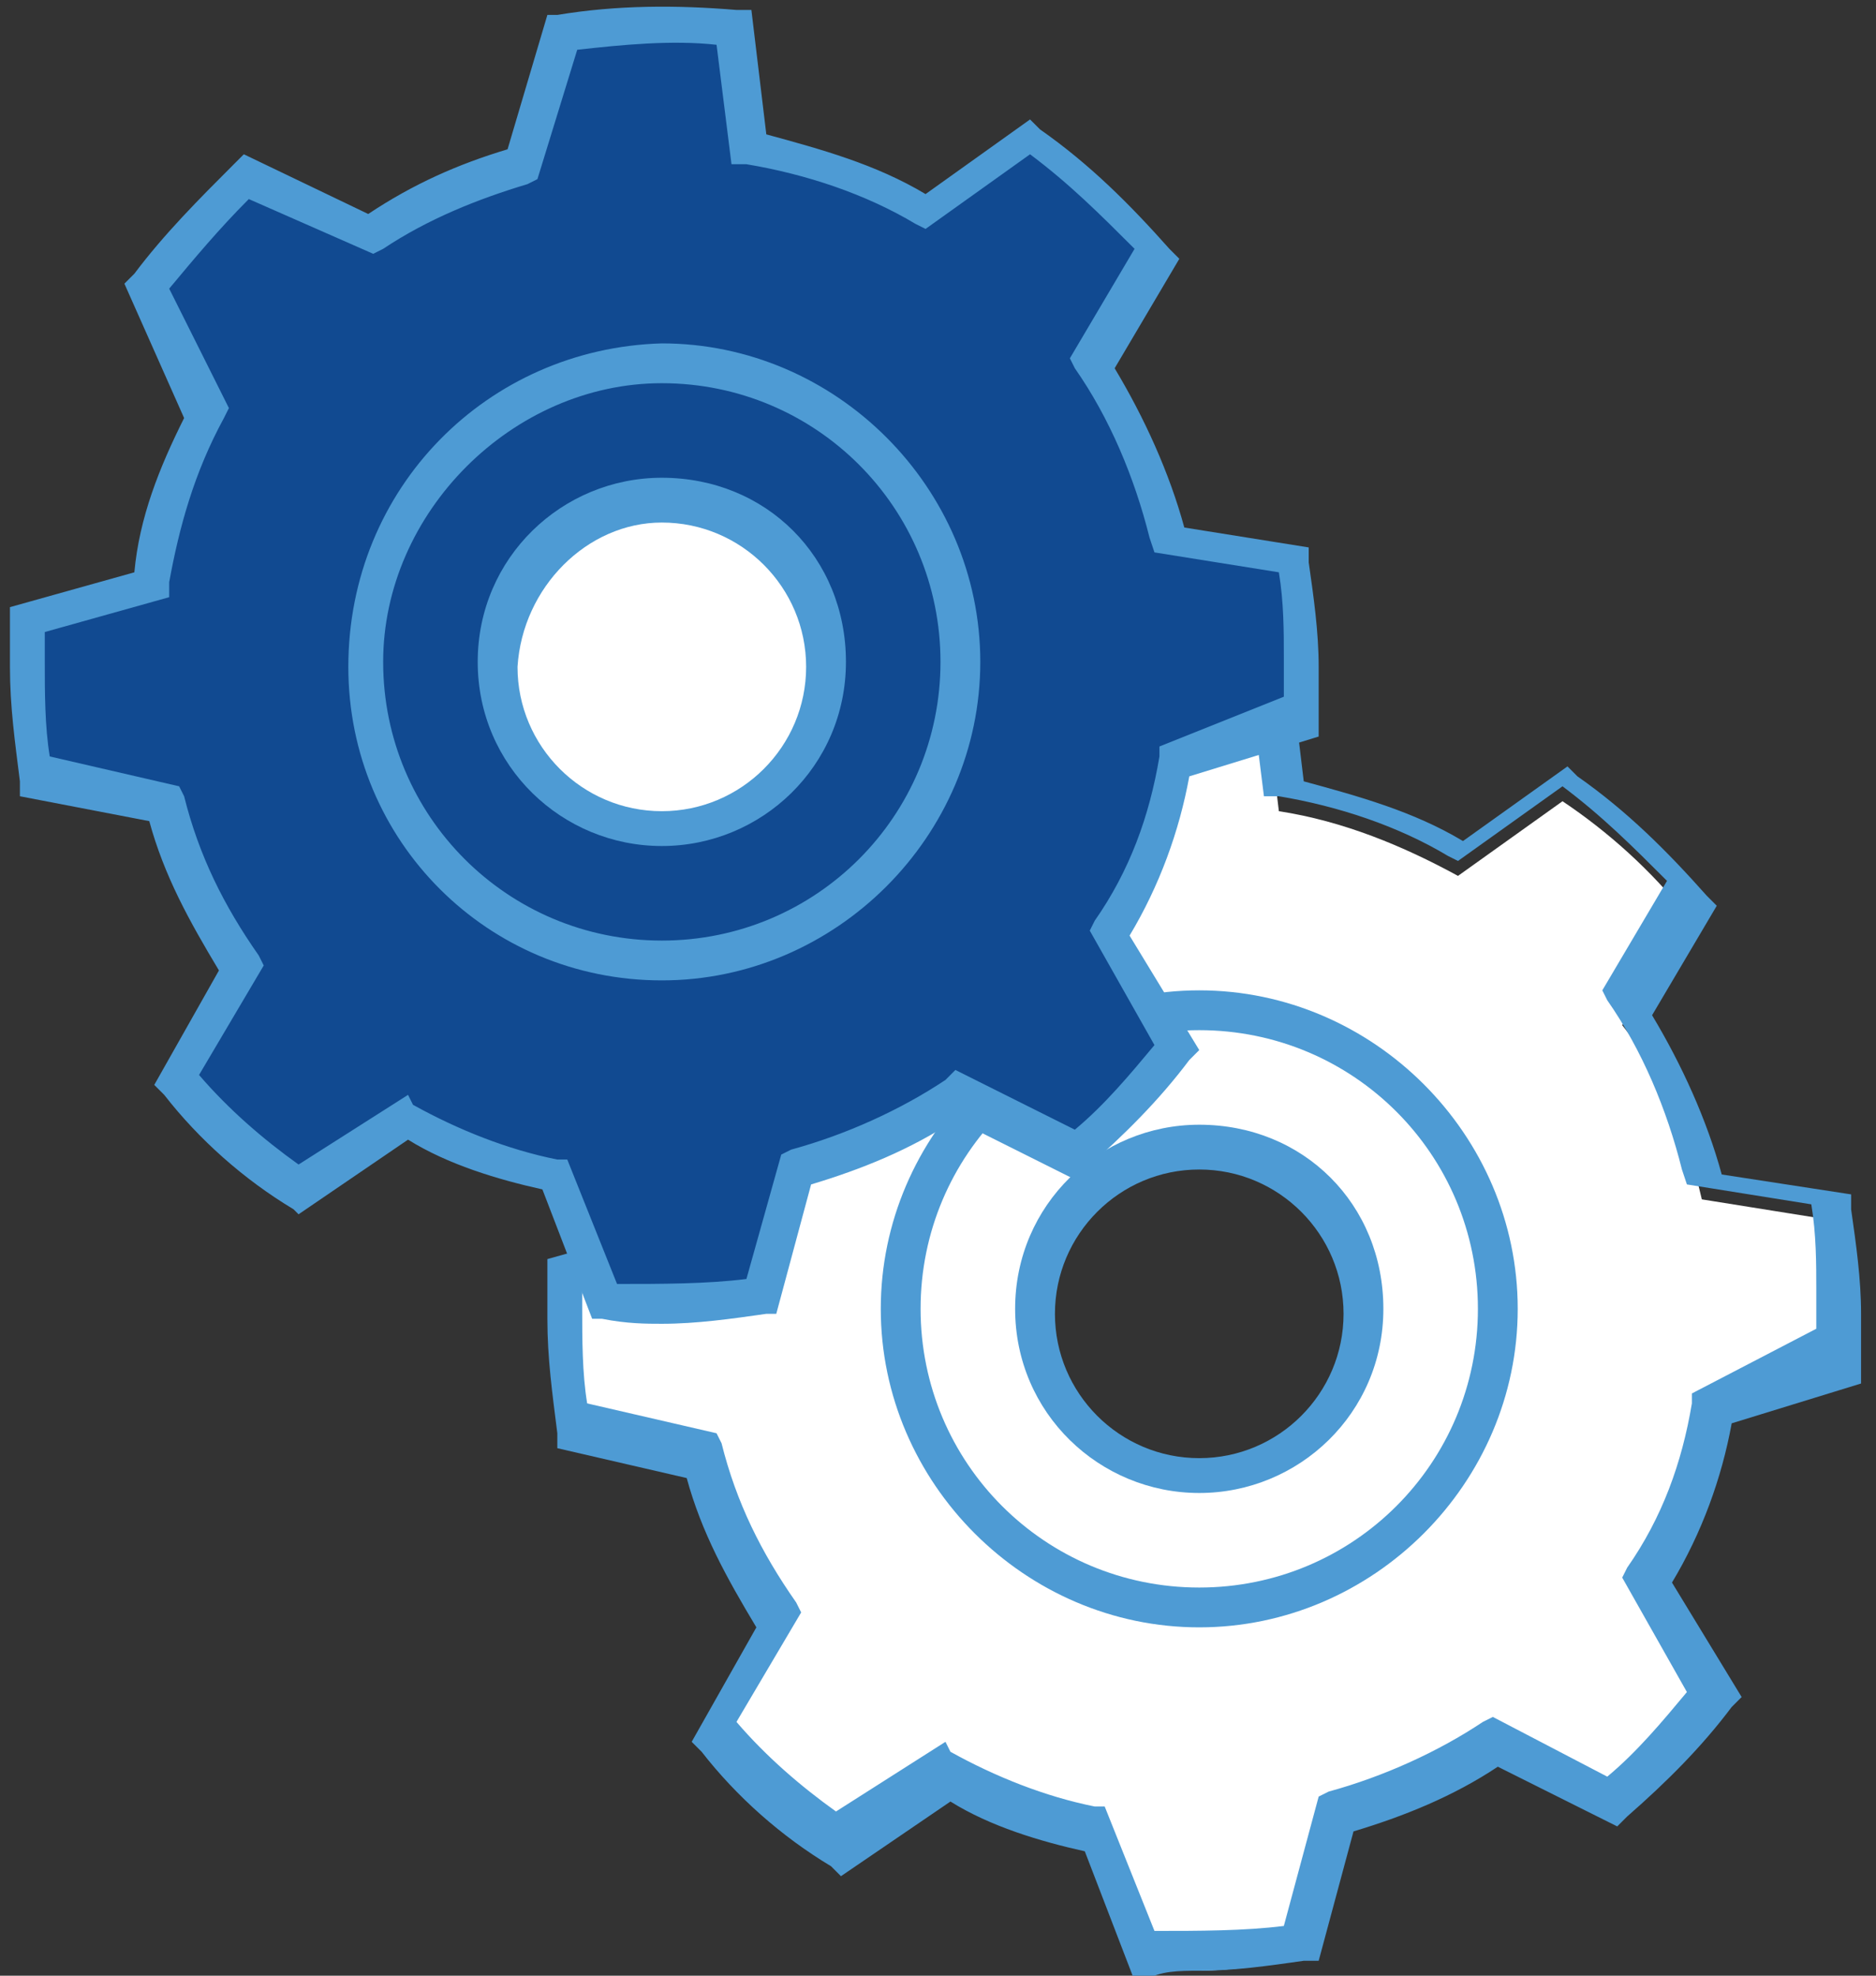 <?xml version="1.0" encoding="utf-8"?>
<!-- Generator: Adobe Illustrator 26.0.3, SVG Export Plug-In . SVG Version: 6.00 Build 0)  -->
<svg version="1.1" id="Calque_1" xmlns="http://www.w3.org/2000/svg" xmlns:xlink="http://www.w3.org/1999/xlink" x="0px" y="0px"
	 viewBox="0 0 37.7 39.7" style="enable-background:new 0 0 37.7 39.7;" xml:space="preserve">
<rect x="0" y="0" width="37.7" height="39.7" fill="#333333" stroke="none"/>
<style type="text/css">
	.st0{fill:#4E9BD4;}
	.st1{fill:#FFFFFF;}
	.st2{fill:#114A91;}
</style>
<path class="st0" d="M24.1,20.8c3.1,0,5.6,2.5,5.6,5.6c0,3.1-2.5,5.6-5.6,5.6c-3.1,0-5.6-2.5-5.6-5.6C18.5,23.3,21,20.8,24.1,20.8
	 M24.1,32.8c3.5,0,6.4-2.9,6.4-6.4S27.6,20,24.1,20c-3.5,0-6.4,2.9-6.4,6.4S20.6,32.8,24.1,32.8"/>
<path class="st1" d="M36.9,27.7c0-0.4,0-0.7,0-1.1c0-0.7-0.1-1.4-0.2-2.1l-2.5-0.4c-0.3-1.3-0.8-2.5-1.6-3.5l1.3-2.2
	c-0.7-0.9-1.6-1.7-2.5-2.3l-2.1,1.5c-1.1-0.6-2.3-1.1-3.6-1.3l-0.3-2.5c-0.5,0-0.9-0.1-1.4-0.1c-0.7,0-1.4,0.1-2.1,0.2l-0.8,2.6
	c-1.1,0.3-2.1,0.8-3.1,1.4l-2.5-1.1c-0.7,0.6-1.4,1.4-2,2.2l1.2,2.6c-0.6,1-1,2.2-1.1,3.4l-2.5,0.7c0,0.3,0,0.6,0,0.9
	c0,0.8,0.1,1.5,0.2,2.2l2.6,0.6c0.3,1.2,0.9,2.3,1.6,3.3l-1.3,2.3c0.7,0.9,1.6,1.6,2.5,2.3l2.2-1.4c0.9,0.5,1.9,0.9,3,1.1l1,2.6
	c0.4,0,0.8,0,1.1,0c0.7,0,1.4-0.1,2-0.2l0.7-2.6c1.2-0.3,2.2-0.8,3.2-1.5l2.4,1.2c0.7-0.6,1.4-1.4,2-2.1L33.1,32
	c0.6-1.1,1.1-2.2,1.3-3.5L36.9,27.7z M24,29.5c-1.8,0-3.2-1.4-3.2-3.2c0-1.8,1.4-3.2,3.2-3.2c1.8,0,3.2,1.4,3.2,3.2
	C27.2,28,25.8,29.5,24,29.5z"/>
<path class="st0" d="M25.8,38.7c-0.8,0.1-1.7,0.1-2.6,0.1l-1-2.5l-0.2,0c-1-0.2-2-0.6-2.9-1.1L19,35l-2.2,1.4
	c-0.7-0.5-1.4-1.1-2-1.8l1.3-2.2l-0.1-0.2c-0.7-1-1.2-2-1.5-3.2l-0.1-0.2l-2.6-0.6c-0.1-0.6-0.1-1.3-0.1-1.9c0-0.2,0-0.4,0-0.6
	l2.5-0.7l0-0.3c0.2-1.1,0.5-2.2,1.1-3.3l0.1-0.2l-1.2-2.6c0.5-0.6,1-1.2,1.6-1.8l2.5,1.1l0.2-0.1c0.9-0.6,1.9-1.1,2.9-1.4l0.2-0.1
	l0.7-2.6c0.9-0.1,1.9-0.2,2.8-0.1l0.3,2.4l0.3,0c1.2,0.2,2.4,0.6,3.4,1.2l0.2,0.1l2.1-1.5c0.8,0.6,1.4,1.2,2.1,1.9l-1.3,2.2l0.1,0.2
	c0.7,1,1.2,2.2,1.5,3.4l0.1,0.3l2.5,0.4c0.1,0.6,0.1,1.2,0.1,1.7c0,0.3,0,0.5,0,0.8L34,28l0,0.2c-0.2,1.2-0.6,2.3-1.3,3.3l-0.1,0.2
	l1.3,2.3c-0.5,0.6-1,1.2-1.6,1.7L30,34.5l-0.2,0.1c-0.9,0.6-2,1.1-3.1,1.4l-0.2,0.1L25.8,38.7z M24.1,39.6c0.7,0,1.4-0.1,2.1-0.2
	l0.3,0l0.7-2.6c1-0.3,2-0.7,2.9-1.3l2.4,1.2l0.2-0.2c0.8-0.7,1.5-1.4,2.1-2.2l0.2-0.2l-1.4-2.3c0.6-1,1-2.1,1.2-3.2l2.6-0.8l0-0.3
	c0-0.4,0-0.8,0-1.1c0-0.7-0.1-1.4-0.2-2.1l0-0.3l-2.6-0.4c-0.3-1.1-0.8-2.2-1.4-3.2l1.3-2.2l-0.2-0.2c-0.8-0.9-1.6-1.7-2.6-2.4
	l-0.2-0.2l-2.1,1.5c-1-0.6-2.1-0.9-3.2-1.2l-0.3-2.5l-0.3,0c-1.2-0.1-2.4-0.1-3.6,0.1l-0.2,0L21,16c-1,0.3-1.9,0.7-2.8,1.3l-2.5-1.1
	l-0.2,0.2c-0.8,0.7-1.5,1.4-2.1,2.2l-0.1,0.2l1.2,2.7c-0.5,1-0.9,2-1,3.1l-2.5,0.7l0,0.3c0,0.3,0,0.6,0,0.9c0,0.8,0.1,1.5,0.2,2.3
	l0,0.3l2.6,0.6c0.3,1.1,0.8,2,1.4,3l-1.3,2.3l0.2,0.2c0.7,0.9,1.6,1.7,2.6,2.3l0.2,0.2l2.2-1.5c0.8,0.5,1.8,0.8,2.7,1l1,2.6l0.2,0
	C23.3,39.6,23.7,39.6,24.1,39.6"/>
<path class="st0" d="M24.1,20.7c3.1,0,5.6,2.5,5.6,5.6c0,3.1-2.5,5.6-5.6,5.6c-3.1,0-5.6-2.5-5.6-5.6C18.5,23.2,21,20.7,24.1,20.7
	 M24.1,32.7c3.5,0,6.4-2.9,6.4-6.4c0-3.5-2.9-6.4-6.4-6.4c-3.5,0-6.4,2.9-6.4,6.4C17.7,29.8,20.6,32.7,24.1,32.7"/>
<path class="st0" d="M24.1,23.5c1.6,0,2.9,1.3,2.9,2.9c0,1.6-1.3,2.9-2.9,2.9c-1.6,0-2.9-1.3-2.9-2.9C21.2,24.8,22.5,23.5,24.1,23.5
	 M24.1,30c2,0,3.7-1.6,3.7-3.7s-1.6-3.7-3.7-3.7c-2,0-3.7,1.6-3.7,3.7S22.1,30,24.1,30"/>
<path class="st2" d="M3.6,21.7c0.7,0.9,1.6,1.6,2.5,2.3l2.2-1.4c0.9,0.5,1.9,0.9,3,1.1l1,2.6c0.4,0,0.8,0,1.1,0c0.7,0,1.4-0.1,2-0.2
	l0.7-2.6c1.2-0.3,2.2-0.8,3.2-1.5l2.4,1.2c0.7-0.6,1.4-1.4,2-2.1l-1.4-2.3c0.6-1.1,1.1-2.2,1.3-3.5l2.5-0.8c0-0.4,0-0.7,0-1.1
	c0-0.7-0.1-1.4-0.2-2.1l-2.5-0.4c-0.3-1.3-0.8-2.5-1.6-3.5l1.3-2.2c-0.7-0.9-1.6-1.7-2.5-2.3l-2.1,1.5c-1.1-0.6-2.3-1.1-3.6-1.3
	l-0.3-2.5c-0.5,0-0.9-0.1-1.4-0.1c-0.7,0-1.4,0.1-2.1,0.2l-0.8,2.6C9.4,3.6,8.4,4.1,7.5,4.7L5,3.6C4.2,4.2,3.6,5,3,5.8l1.2,2.6
	c-0.6,1-1,2.2-1.1,3.4l-2.5,0.7c0,0.3,0,0.6,0,0.9c0,0.8,0.1,1.5,0.2,2.2l2.6,0.6c0.3,1.2,0.9,2.3,1.6,3.3L3.6,21.7z"/>
<path class="st0" d="M13.3,7.7c3.1,0,5.6,2.5,5.6,5.6c0,3.1-2.5,5.6-5.6,5.6c-3.1,0-5.6-2.5-5.6-5.6C7.7,10.3,10.3,7.7,13.3,7.7
	 M13.3,19.7c3.5,0,6.4-2.9,6.4-6.4c0-3.5-2.9-6.4-6.4-6.4C9.8,7,7,9.8,7,13.4C7,16.9,9.8,19.7,13.3,19.7"/>
<path class="st0" d="M15,25.7c-0.8,0.1-1.7,0.1-2.6,0.1l-1-2.5l-0.2,0c-1-0.2-2-0.6-2.9-1.1L8.2,22L6,23.4c-0.7-0.5-1.4-1.1-2-1.8
	l1.3-2.2l-0.1-0.2c-0.7-1-1.2-2-1.5-3.2l-0.1-0.2L1,15.2c-0.1-0.6-0.1-1.3-0.1-1.9c0-0.2,0-0.4,0-0.6l2.5-0.7l0-0.3
	c0.2-1.1,0.5-2.2,1.1-3.3l0.1-0.2L3.4,5.8c0.5-0.6,1-1.2,1.6-1.8l2.5,1.1L7.7,5C8.6,4.4,9.6,4,10.6,3.7l0.2-0.1L11.6,1
	c0.9-0.1,1.9-0.2,2.8-0.1l0.3,2.4l0.3,0c1.2,0.2,2.4,0.6,3.4,1.2l0.2,0.1l2.1-1.5c0.8,0.6,1.4,1.2,2.1,1.9l-1.3,2.2l0.1,0.2
	c0.7,1,1.2,2.2,1.5,3.4l0.1,0.3l2.5,0.4c0.1,0.6,0.1,1.2,0.1,1.7c0,0.3,0,0.5,0,0.8L23.3,15l0,0.2c-0.2,1.2-0.6,2.3-1.3,3.3
	l-0.1,0.2l1.3,2.3c-0.5,0.6-1,1.2-1.6,1.7l-2.4-1.2L19,21.7c-0.9,0.6-2,1.1-3.1,1.4l-0.2,0.1L15,25.7z M13.3,26.6
	c0.7,0,1.4-0.1,2.1-0.2l0.2,0l0.7-2.6c1-0.3,2-0.7,2.9-1.3l2.4,1.2l0.2-0.2c0.8-0.7,1.5-1.4,2.1-2.2l0.2-0.2l-1.4-2.3
	c0.6-1,1-2.1,1.2-3.2l2.6-0.8l0-0.3c0-0.4,0-0.8,0-1.1c0-0.7-0.1-1.4-0.2-2.1l0-0.3l-2.5-0.4c-0.3-1.1-0.8-2.2-1.4-3.2l1.3-2.2
	l-0.2-0.2c-0.8-0.9-1.6-1.7-2.6-2.4l-0.2-0.2l-2.1,1.5c-1-0.6-2.1-0.9-3.2-1.2l-0.3-2.5l-0.3,0c-1.2-0.1-2.4-0.1-3.6,0.1l-0.2,0
	L10.2,3c-1,0.3-1.9,0.7-2.8,1.3L4.9,3.1L4.7,3.3C4,4,3.3,4.7,2.7,5.5L2.5,5.7l1.2,2.7c-0.5,1-0.9,2-1,3.1l-2.5,0.7l0,0.3
	c0,0.3,0,0.6,0,0.9c0,0.8,0.1,1.5,0.2,2.3l0,0.3L3,16.5c0.3,1.1,0.8,2,1.4,3l-1.3,2.3l0.2,0.2c0.7,0.9,1.6,1.7,2.6,2.3L6,24.4
	l2.2-1.5c0.8,0.5,1.8,0.8,2.7,1l1,2.6l0.2,0C12.6,26.6,13,26.6,13.3,26.6"/>
<path class="st1" d="M10.1,13.4c0,1.8,1.5,3.3,3.3,3.3s3.3-1.5,3.3-3.3c0-1.8-1.5-3.3-3.3-3.3S10.1,11.5,10.1,13.4"/>
<path class="st0" d="M13.3,10.5c1.6,0,2.9,1.3,2.9,2.9c0,1.6-1.3,2.9-2.9,2.9c-1.6,0-2.9-1.3-2.9-2.9C10.5,11.8,11.8,10.5,13.3,10.5
	 M13.3,17c2,0,3.7-1.6,3.7-3.7s-1.6-3.7-3.7-3.7c-2,0-3.7,1.6-3.7,3.7S11.3,17,13.3,17"/>
</svg>
